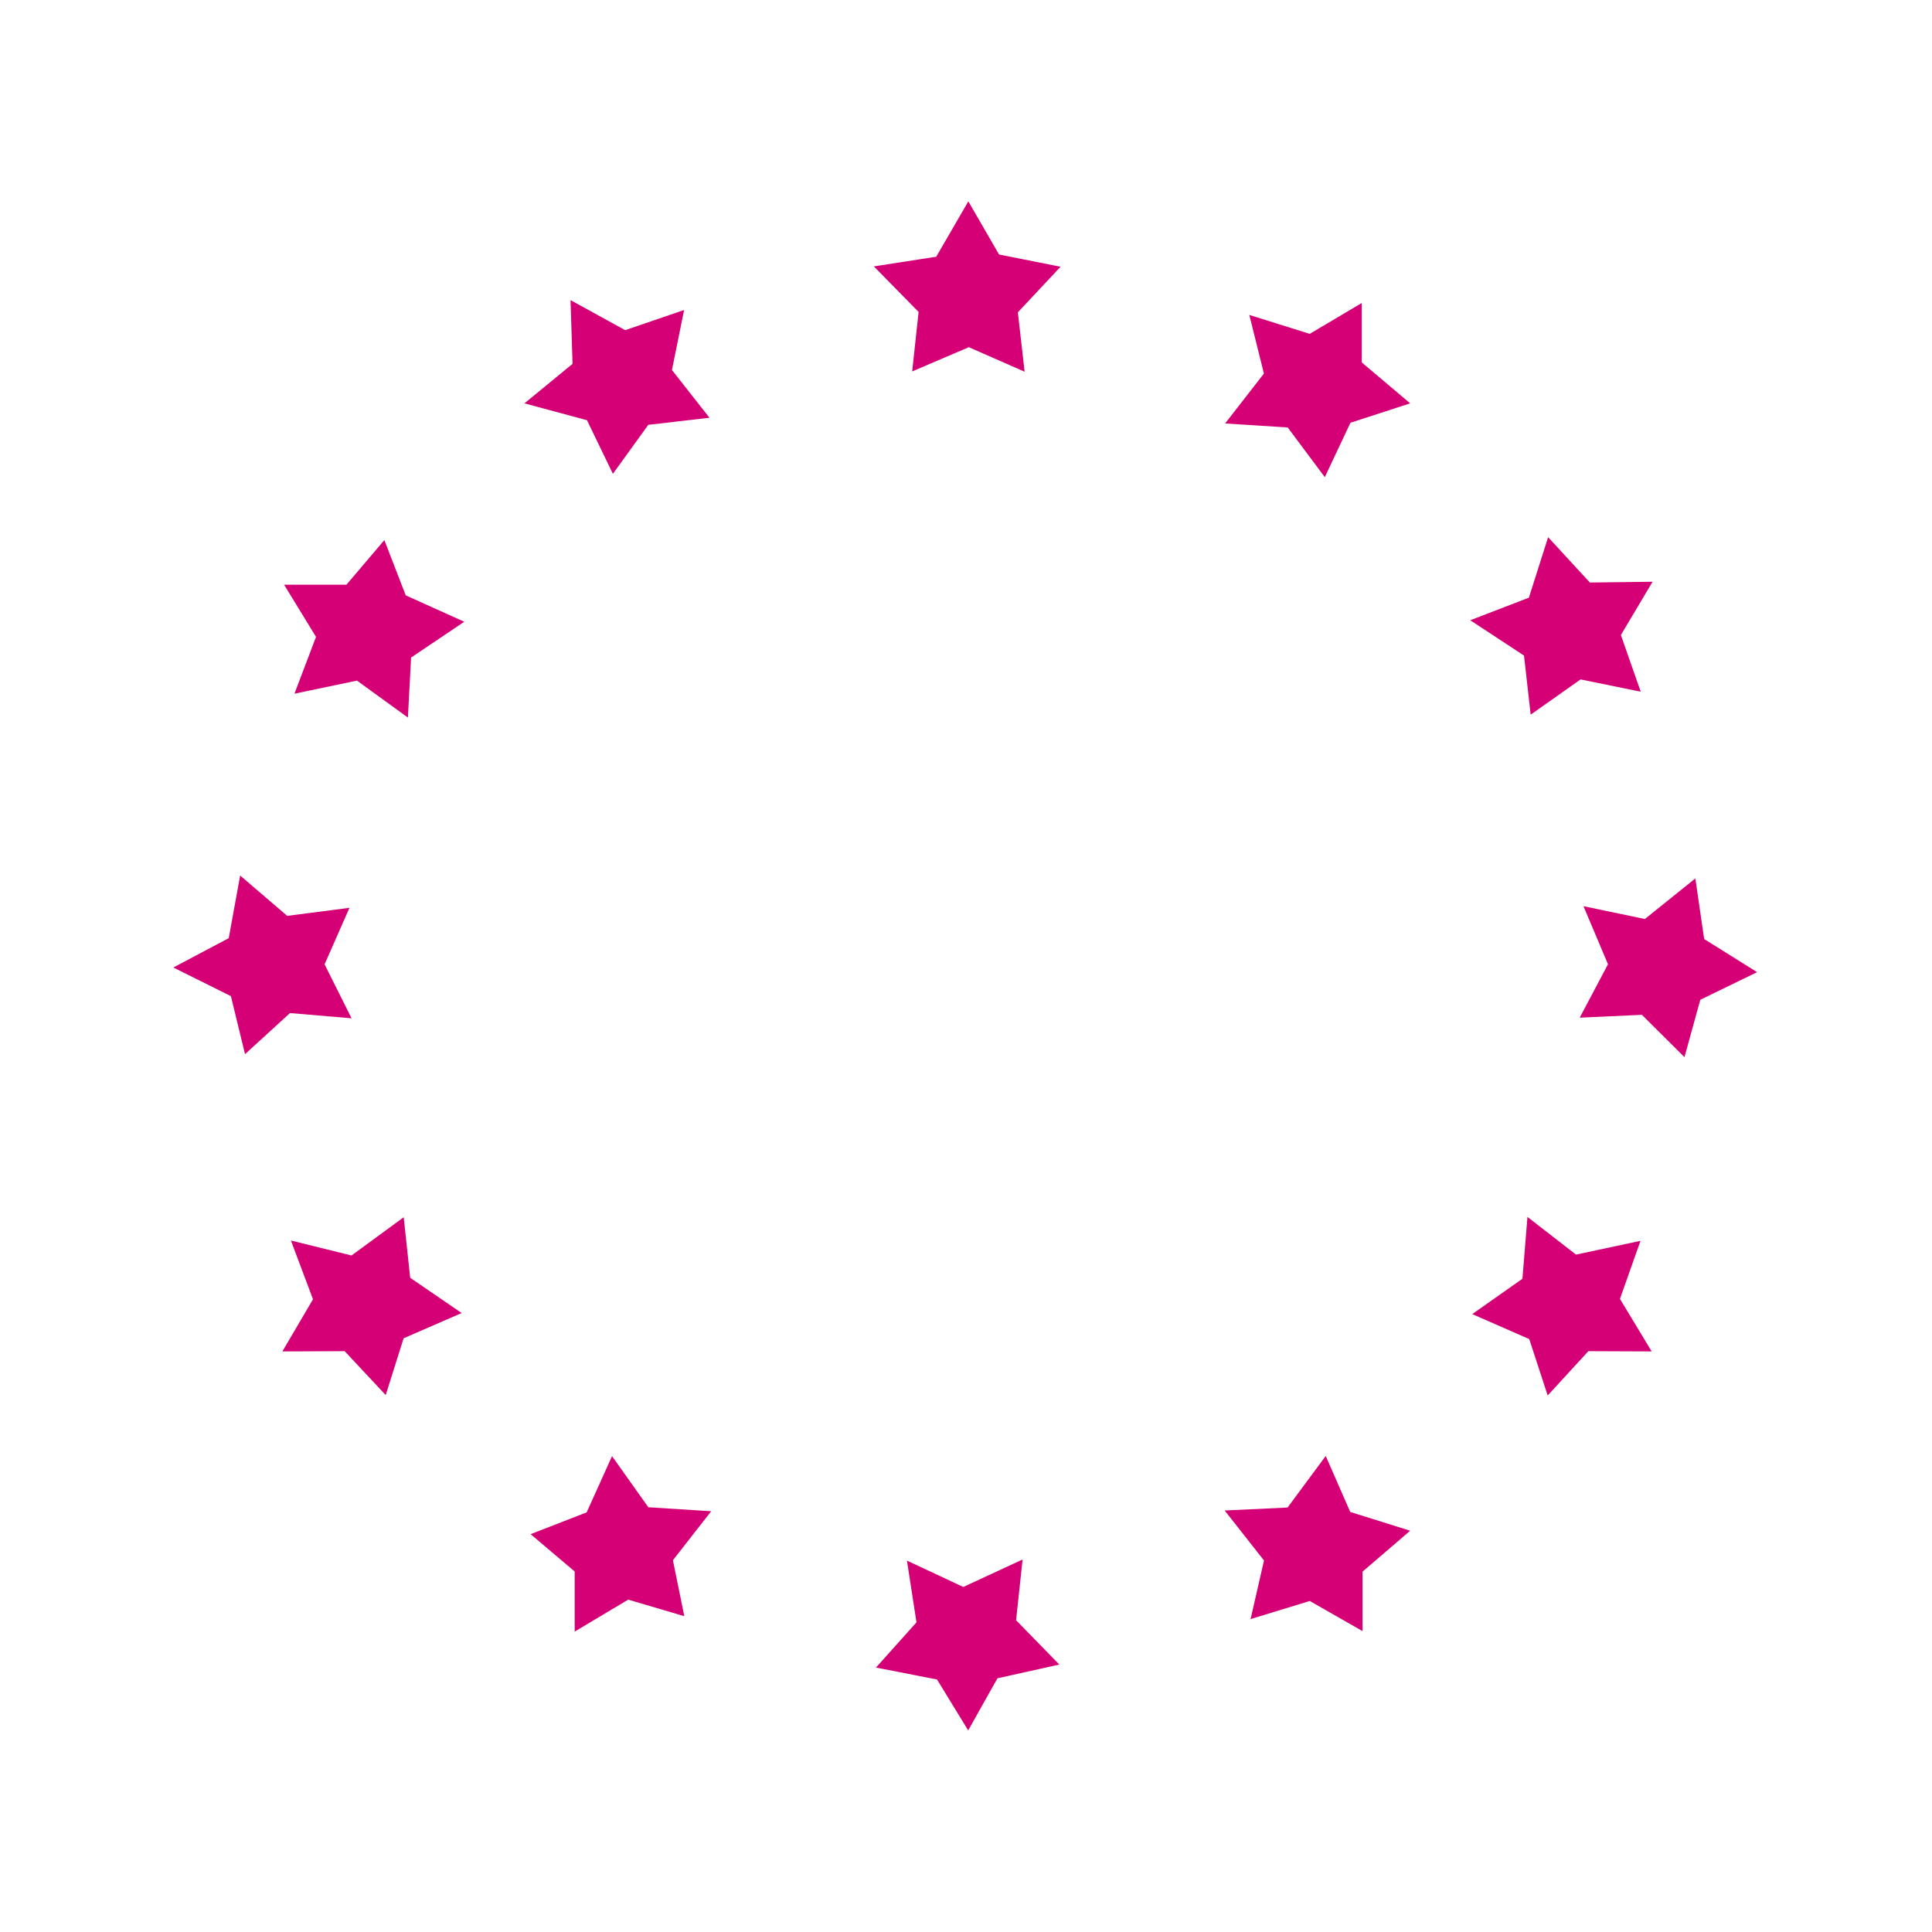 <?xml version="1.0" encoding="utf-8"?>
<svg xmlns="http://www.w3.org/2000/svg" id="Layer_1" version="1.1" viewBox="0 0 100 100">
  
  <defs>
    <style>
      .st0 {
        stroke-width: 1.25px;
      }

      .st0, .st1 {
        fill: #d60076;
        stroke: #d60076;
        stroke-miterlimit: 10;
      }
    </style>
  </defs>
  <polygon class="st1" points="69.45 21.37 68.45 23.49 66.98 21.52 64.63 21.37 66.1 19.48 65.54 17.23 67.87 17.96 69.86 16.78 69.86 19.05 71.73 20.63 69.45 21.37"/>
  <polygon class="st0" points="69.45 21.37 68.45 23.49 66.98 21.52 64.63 21.37 66.1 19.48 65.54 17.23 67.87 17.96 69.86 16.78 69.86 19.05 71.73 20.63 69.45 21.37"/>
  <polygon class="st1" points="64.63 78.75 66.97 78.64 68.48 76.6 69.43 78.77 71.73 79.49 69.9 81.06 69.9 83.35 67.87 82.19 65.58 82.89 66.1 80.62 64.63 78.75"/>
  <polygon class="st0" points="64.63 78.75 66.97 78.64 68.48 76.6 69.43 78.77 71.73 79.49 69.9 81.06 69.9 83.35 67.87 82.19 65.58 82.89 66.1 80.62 64.63 78.75"/>
  <polygon class="st1" points="15.82 30.89 18.22 30.89 19.69 29.16 20.51 31.28 22.75 32.29 20.67 33.69 20.55 35.96 18.62 34.56 16.23 35.06 17.05 32.9 15.82 30.89"/>
  <polygon class="st0" points="15.82 30.89 18.22 30.89 19.69 29.16 20.51 31.28 22.75 32.29 20.67 33.69 20.55 35.96 18.62 34.56 16.23 35.06 17.05 32.9 15.82 30.89"/>
  <polygon class="st1" points="35.59 78.77 34.16 80.6 34.6 82.76 32.43 82.12 30.37 83.35 30.37 81.05 28.67 79.61 30.83 78.77 31.8 76.62 33.22 78.62 35.59 78.77"/>
  <polygon class="st0" points="35.59 78.77 34.16 80.6 34.6 82.76 32.43 82.12 30.37 83.35 30.37 81.05 28.67 79.61 30.83 78.77 31.8 76.62 33.22 78.62 35.59 78.77"/>
  <polygon class="st1" points="47.74 81.84 49.86 82.83 52.19 81.75 51.94 84.09 53.6 85.79 51.22 86.32 50.09 88.33 48.89 86.37 46.54 85.91 48.1 84.17 47.74 81.84"/>
  <polygon class="st0" points="47.74 81.84 49.86 82.83 52.19 81.75 51.94 84.09 53.6 85.79 51.22 86.32 50.09 88.33 48.89 86.37 46.54 85.91 48.1 84.17 47.74 81.84"/>
  <polygon class="st1" points="16.06 65.1 18.33 65.66 20.39 64.15 20.64 66.49 22.61 67.84 20.38 68.81 19.69 71 18.11 69.31 15.71 69.32 16.89 67.31 16.06 65.1"/>
  <polygon class="st0" points="16.06 65.1 18.33 65.66 20.39 64.15 20.64 66.49 22.61 67.84 20.38 68.81 19.69 71 18.11 69.31 15.71 69.32 16.89 67.31 16.06 65.1"/>
  <polygon class="st1" points="10.34 50.06 12.4 48.97 12.85 46.5 14.67 48.06 17.07 47.75 16.11 49.93 17.14 51.99 14.79 51.79 13.04 53.39 12.49 51.13 10.34 50.06"/>
  <polygon class="st0" points="10.34 50.06 12.4 48.97 12.85 46.5 14.67 48.06 17.07 47.75 16.11 49.93 17.14 51.99 14.79 51.79 13.04 53.39 12.49 51.13 10.34 50.06"/>
  <polygon class="st1" points="28.48 20.59 30.27 19.12 30.19 16.61 32.3 17.77 34.58 16.99 34.11 19.31 35.54 21.13 33.21 21.4 31.83 23.31 30.82 21.22 28.48 20.59"/>
  <polygon class="st0" points="28.48 20.59 30.27 19.12 30.19 16.61 32.3 17.77 34.58 16.99 34.11 19.31 35.54 21.13 33.21 21.4 31.83 23.31 30.82 21.22 28.48 20.59"/>
  <polygon class="st1" points="46.53 14.22 48.85 13.86 50.12 11.67 51.31 13.73 53.67 14.2 52.03 15.95 52.29 18.23 50.15 17.29 47.95 18.23 48.2 15.92 46.53 14.22"/>
  <polygon class="st0" points="46.53 14.22 48.85 13.86 50.12 11.67 51.31 13.73 53.67 14.2 52.03 15.95 52.29 18.23 50.15 17.29 47.95 18.23 48.2 15.92 46.53 14.22"/>
  <polygon class="st1" points="83 47.76 85.3 48.24 87.29 46.64 87.63 48.98 89.66 50.25 87.48 51.31 86.87 53.52 85.23 51.89 82.83 52 83.92 49.94 83 47.76"/>
  <polygon class="st0" points="83 47.76 85.3 48.24 87.29 46.64 87.63 48.98 89.66 50.25 87.48 51.31 86.87 53.52 85.23 51.89 82.83 52 83.92 49.94 83 47.76"/>
  <polygon class="st1" points="77.46 32.25 79.64 31.41 80.4 29.02 82.02 30.78 84.43 30.75 83.21 32.8 83.97 34.97 81.67 34.5 79.73 35.87 79.47 33.57 77.46 32.25"/>
  <polygon class="st0" points="77.46 32.25 79.64 31.41 80.4 29.02 82.02 30.78 84.43 30.75 83.21 32.8 83.97 34.97 81.67 34.5 79.73 35.87 79.47 33.57 77.46 32.25"/>
  <polygon class="st1" points="79.59 64.19 81.42 65.61 83.95 65.07 83.16 67.3 84.38 69.32 81.94 69.31 80.37 71.02 79.66 68.85 77.47 67.89 79.4 66.53 79.59 64.19"/>
  <polygon class="st0" points="79.59 64.19 81.42 65.61 83.95 65.07 83.16 67.3 84.38 69.32 81.94 69.31 80.37 71.02 79.66 68.85 77.47 67.89 79.4 66.53 79.59 64.19"/>
</svg>